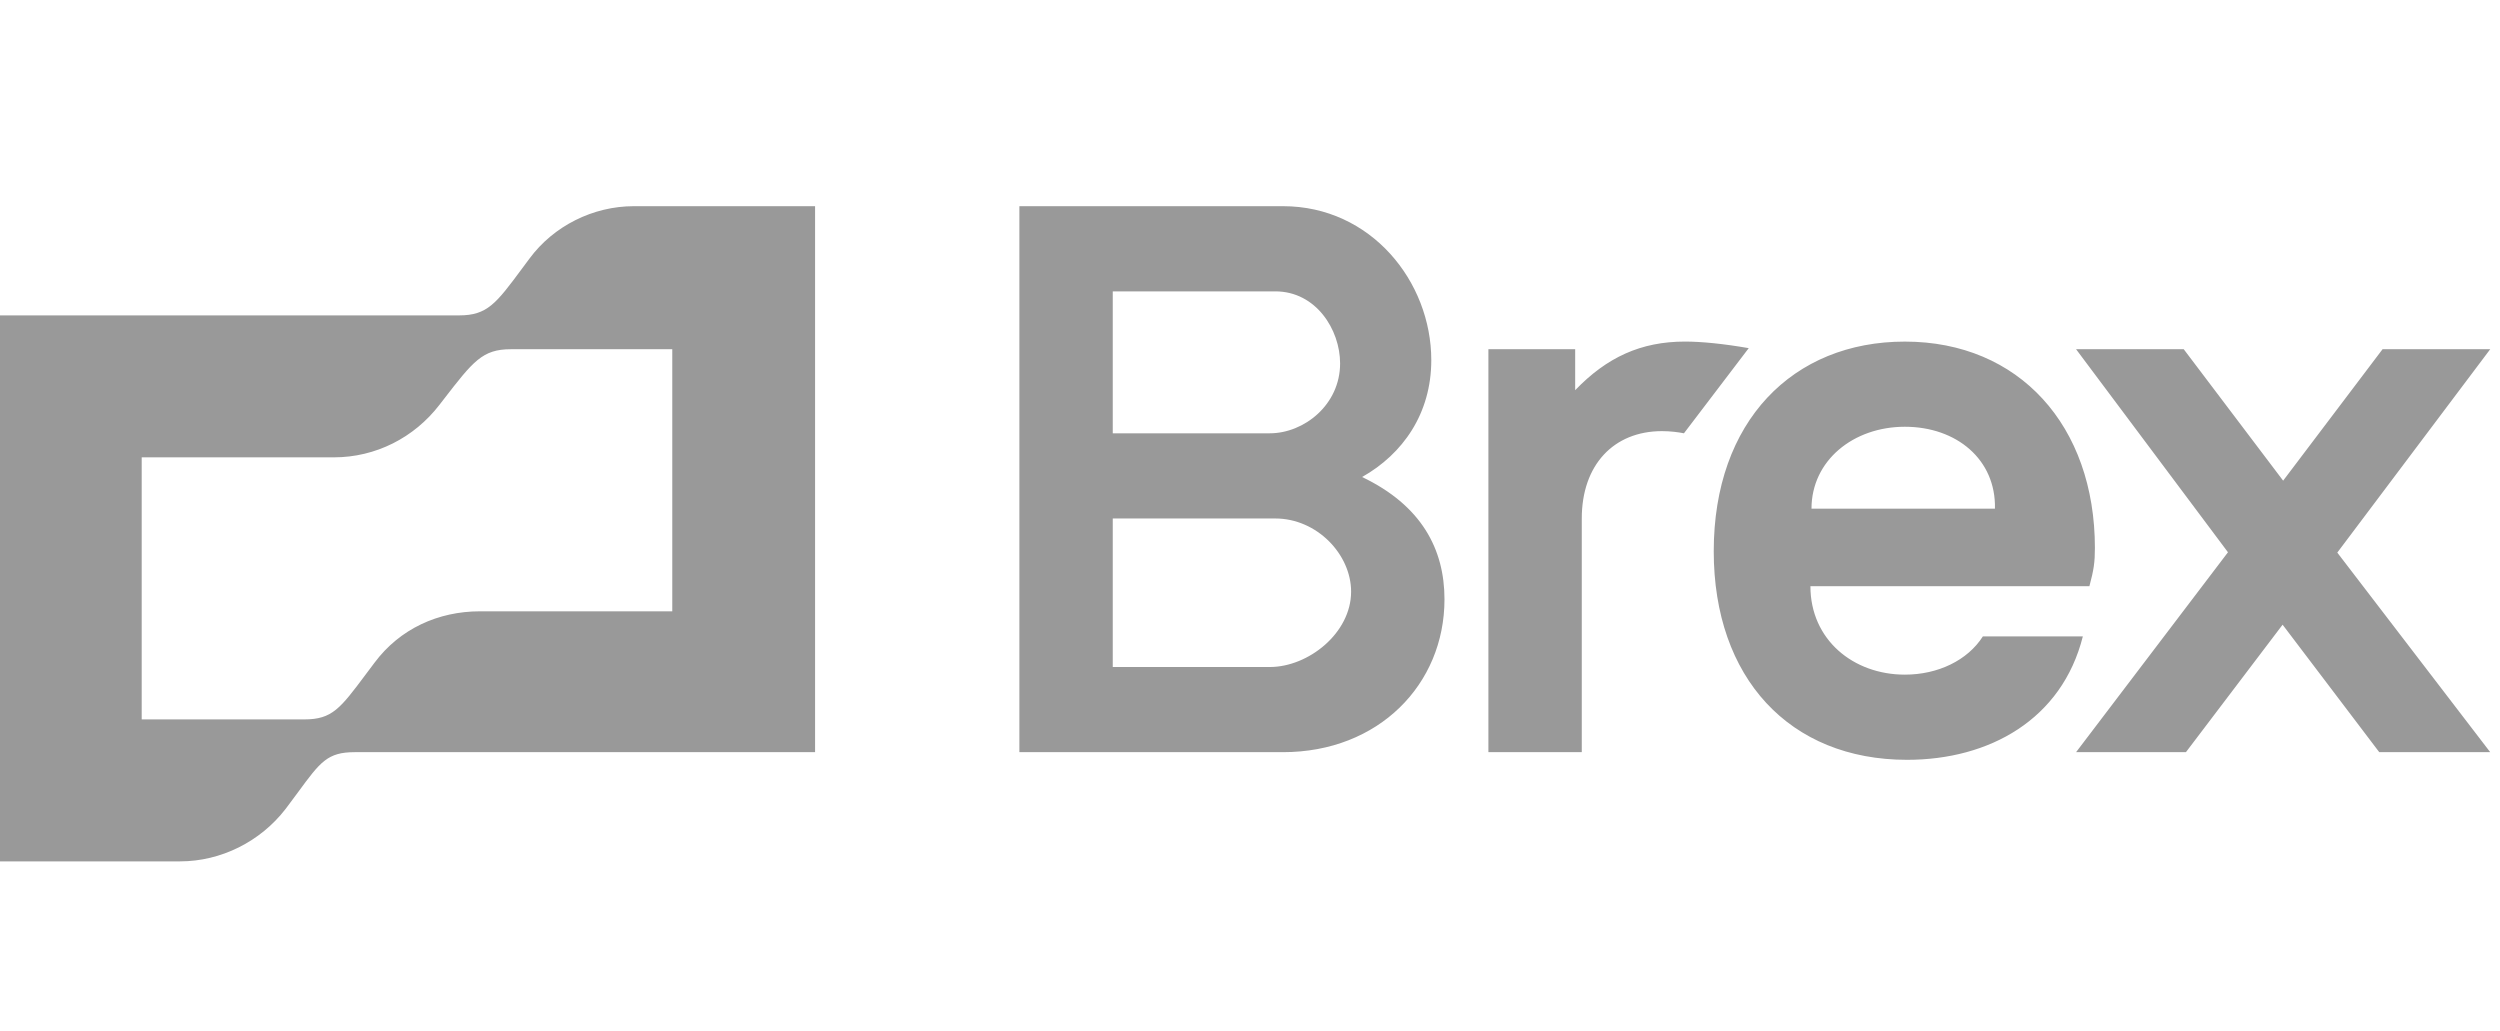 <svg width="97" height="40" viewBox="0 0 97 40" fill="none" xmlns="http://www.w3.org/2000/svg">
<path fill-rule="evenodd" clip-rule="evenodd" d="M61.117 15.139C62.344 13.864 63.666 13.253 65.38 13.253C66.019 13.253 66.871 13.338 67.851 13.508L65.337 16.812C65.124 16.77 64.825 16.728 64.485 16.728C62.609 16.728 61.373 18.041 61.373 20.117V29.184H57.75V13.55H61.117V15.139ZM92.443 13.55H96.62L90.687 21.441L96.62 29.184H92.315L88.565 24.238L84.814 29.184H80.552L86.445 21.428L80.552 13.55H84.729L88.586 18.65L92.443 13.55ZM20.25 10.428C20.342 10.304 20.439 10.173 20.543 10.034H20.543C21.481 8.763 23.015 8 24.592 8H31.625V29.184H13.766C12.705 29.184 12.43 29.559 11.564 30.738C11.421 30.932 11.262 31.148 11.081 31.387C10.101 32.658 8.567 33.421 6.99 33.421H0V12.237H17.815C18.908 12.237 19.251 11.775 20.25 10.428ZM18.625 23.719H26.084V13.55H19.818C18.718 13.55 18.358 14.016 17.209 15.503C17.157 15.57 17.103 15.64 17.048 15.711C16.068 16.982 14.576 17.745 12.957 17.745H5.498V27.913H11.806C12.887 27.913 13.198 27.496 14.198 26.157C14.302 26.018 14.413 25.869 14.534 25.71C15.514 24.397 17.005 23.719 18.625 23.719ZM55.534 13.974C55.534 16.05 54.427 17.618 52.849 18.508C55.151 19.609 56.046 21.304 56.046 23.253C56.046 26.557 53.488 29.184 49.781 29.184H39.552V8H49.781C53.191 8 55.534 10.923 55.534 13.974ZM49.482 11.305H43.175V16.812H49.269C50.59 16.812 51.996 15.711 51.996 14.101C51.996 12.788 51.059 11.305 49.482 11.305ZM43.175 25.88H49.269C50.761 25.88 52.423 24.566 52.423 22.956C52.423 21.515 51.102 20.117 49.482 20.117H43.175V25.88ZM73.909 26.176C75.188 26.176 76.339 25.626 76.935 24.693H80.814C80.004 27.913 77.191 29.481 73.994 29.481C69.434 29.481 66.493 26.303 66.493 21.388C66.493 16.347 69.561 13.254 73.909 13.254C78.341 13.254 81.282 16.516 81.282 21.261C81.282 21.812 81.24 22.109 81.069 22.744H70.244C70.244 24.82 71.906 26.176 73.909 26.176ZM77.404 19.736C77.447 17.829 75.912 16.558 73.909 16.558C71.906 16.558 70.286 17.872 70.286 19.736H77.404Z" fill="#999999"/>
</svg>
